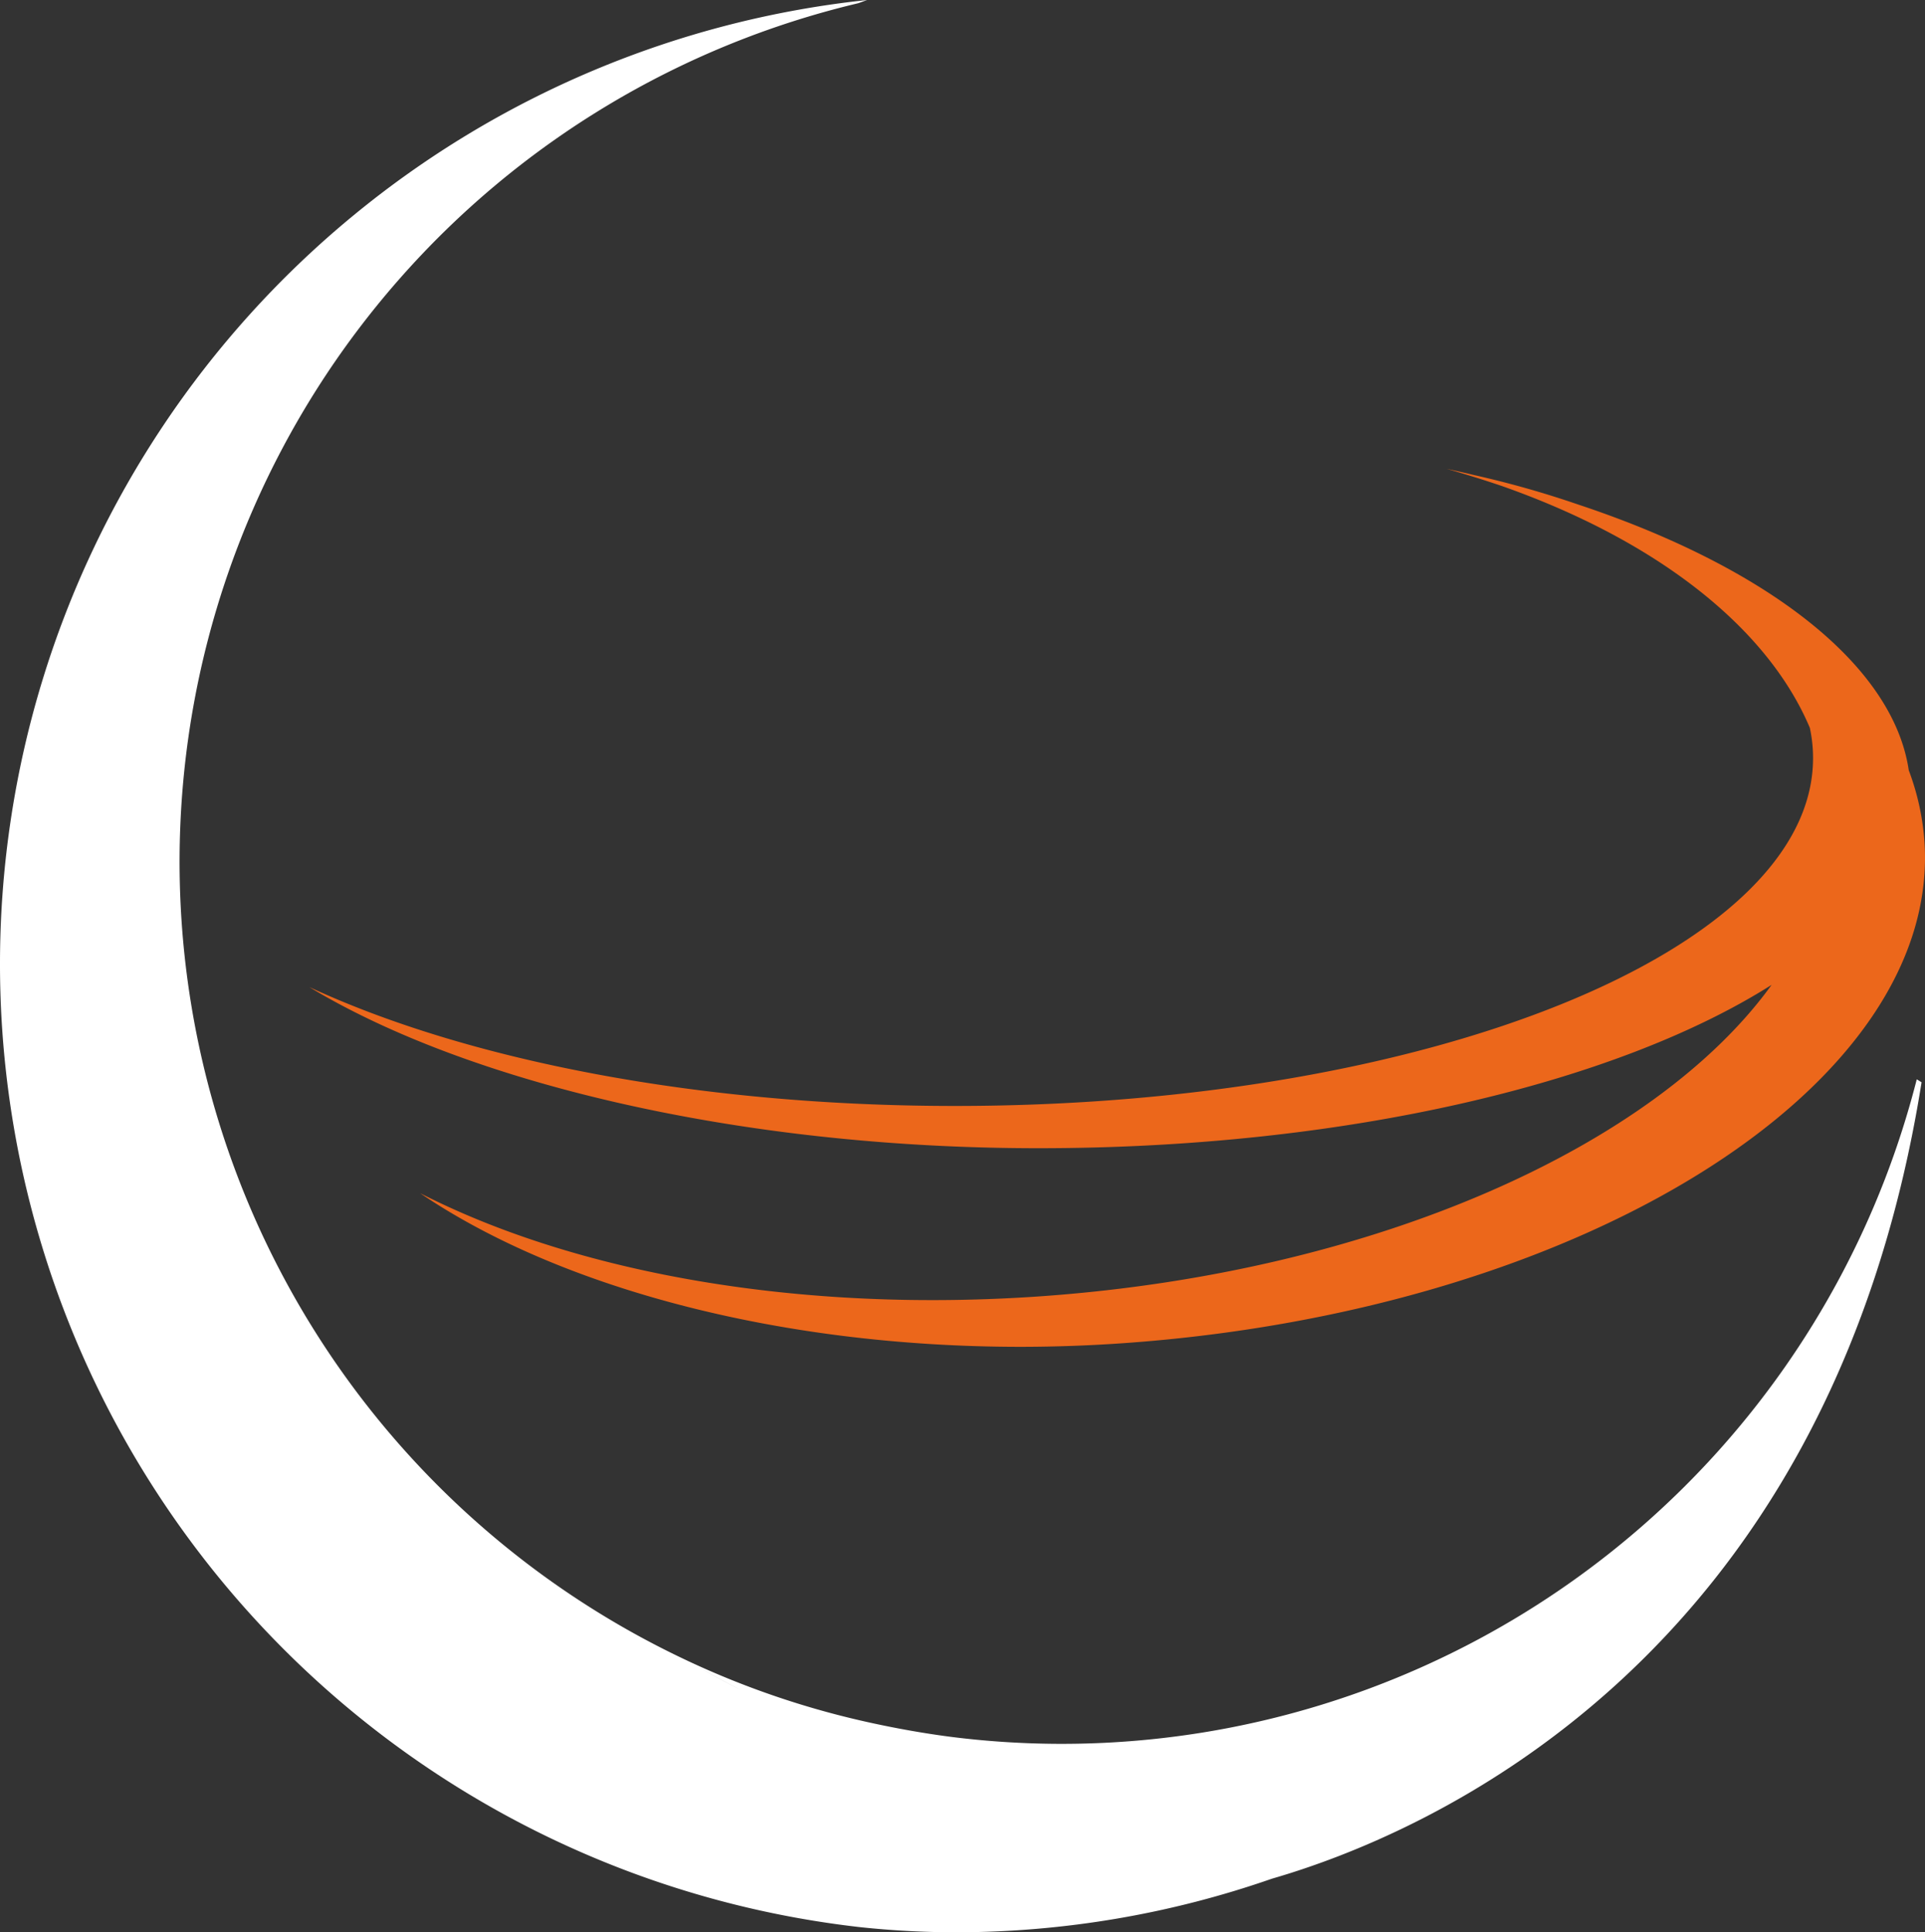 <?xml version="1.0" encoding="UTF-8"?> <svg xmlns="http://www.w3.org/2000/svg" width="54.388" height="54.59" viewBox="0 0 54.388 54.59"><rect x="0" y="0" width="54.388" height="54.59" fill="#333333" stroke="none"/><g id="Group_4521" data-name="Group 4521" transform="translate(0)"><path id="Union_5" data-name="Union 5" d="M24.31,54.448A27.387,27.387,0,0,1,24.5,0c-.084.028-.171.065-.256.092a24.929,24.929,0,0,0-4.822,46.827c.524.309,1.052.6,1.6.87a29.221,29.221,0,0,0,3.652.9c.71.153,1.437.283,2.174.379A24.926,24.926,0,0,0,54.155,30.494c.08.047.136.084.136.084-2.628,16.518-14.2,21.3-18.355,22.5a27.2,27.2,0,0,1-8.9,1.514A25.822,25.822,0,0,1,24.31,54.448Zm-3.289-6.659c-.545-.272-1.073-.561-1.6-.87a24.425,24.425,0,0,0,5.249,1.769A28.273,28.273,0,0,1,21.021,47.789Z" transform="translate(0)" fill="#fff"></path><path id="Union_6" data-name="Union 6" d="M3.13,20.464c4.4,2.248,10.724,3.407,17.641,2.906,9.4-.686,17.272-4.257,20.544-8.791C36.93,17.356,29.288,19.194,20.6,19.194c-8.509,0-16.165-1.874-20.6-4.553C4.442,16.7,10.965,18,18.24,18c13.388,0,24.246-4.4,24.246-9.827a4.035,4.035,0,0,0-.091-.857C41.174,4.432,38,2,33.694.485Q32.94.229,32.136,0c.257.055.51.112.762.173A27.58,27.58,0,0,1,35.825,1c5.359,1.775,8.927,4.542,9.365,7.516a7.129,7.129,0,0,1,.441,1.978c.5,6.9-9.576,13.255-22.517,14.2-1.026.075-2.043.111-3.044.111C13.183,24.8,7.011,23.1,3.13,20.464Z" transform="translate(8.739 13.246)" fill="#ec671b"></path></g></svg> 